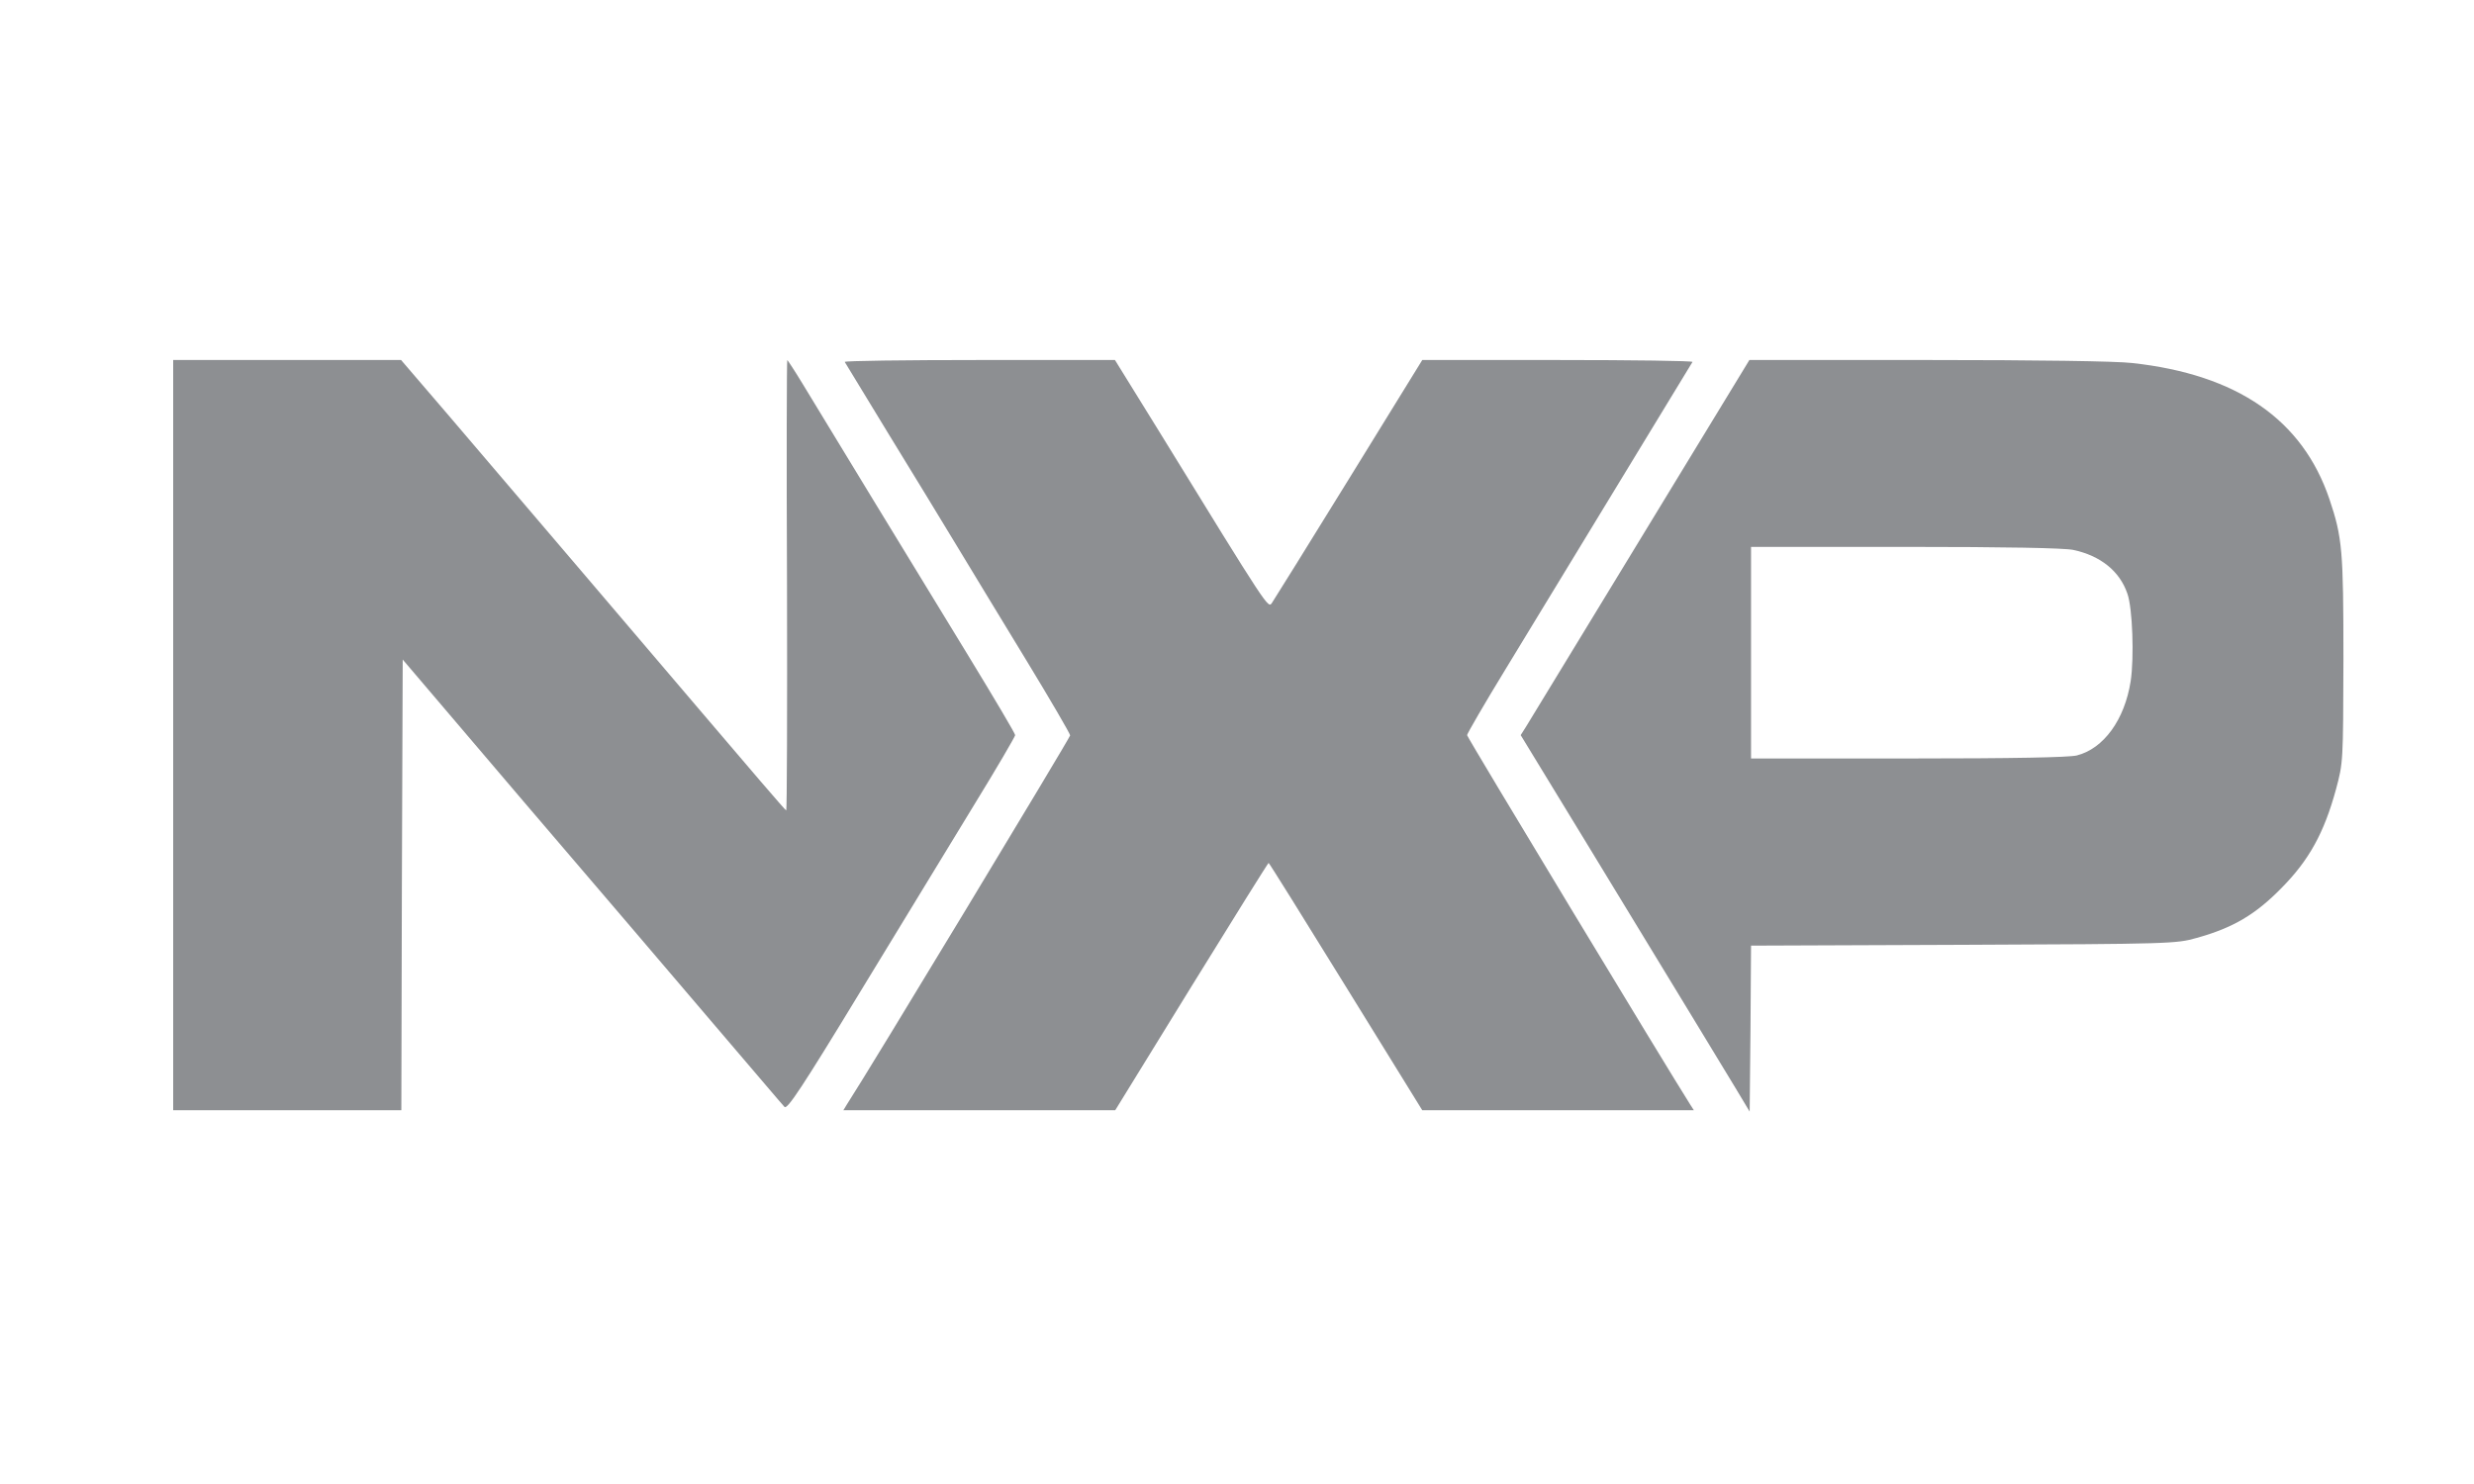 <?xml version="1.0" standalone="no"?>
<!DOCTYPE svg PUBLIC "-//W3C//DTD SVG 20010904//EN"
 "http://www.w3.org/TR/2001/REC-SVG-20010904/DTD/svg10.dtd">
<svg version="1.0" xmlns="http://www.w3.org/2000/svg"
 width="900pt" height="540pt" viewBox="0 0 900 540"
 preserveAspectRatio="xMidYMid meet">
    <g transform="translate(0,540) scale(0.1,-0.1)"
    fill="#8D8F92" stroke="none">
        <path d="M630 2725 l0 -1365 415 0 415 0 2 820 3 820 441 -518 c243 -284 553
        -647 689 -807 136 -159 252 -296 259 -303 10 -10 64 71 276 420 145 238 331
        543 413 678 83 135 150 250 150 255 0 6 -76 134 -168 285 -184 301 -521 854
        -605 993 -29 48 -55 87 -56 87 -2 0 -3 -369 -1 -820 1 -451 0 -820 -3 -819 -3
        0 -144 165 -315 366 -293 344 -527 619 -917 1076 l-169 197 -414 0 -415 0 0
        -1365z"/>
        <path d="M3073 4083 c3 -5 73 -120 157 -258 84 -137 197 -322 250 -410 53 -88
        168 -277 255 -420 87 -143 158 -265 158 -271 0 -8 -732 -1220 -811 -1341 l-14
        -23 494 0 495 0 277 450 c153 248 279 450 281 450 2 0 128 -202 281 -450 l278
        -450 494 0 494 0 -14 22 c-76 119 -811 1335 -811 1343 0 5 63 114 140 240 115
        189 664 1091 680 1118 2 4 -218 7 -489 7 l-494 0 -267 -433 c-147 -238 -273
        -441 -280 -451 -14 -20 -10 -27 -412 627 l-159 257 -493 0 c-272 0 -492 -3
        -490 -7z"/>
        <path d="M5967 3438 c-219 -359 -406 -666 -416 -683 l-19 -30 250 -410 c363
        -597 475 -780 532 -875 l51 -85 3 302 2 302 773 3 c755 3 774 4 848 25 133 37
        214 85 309 182 100 101 155 201 198 359 26 97 26 98 27 472 0 399 -4 444 -51
        584 -98 289 -335 453 -717 495 -59 7 -350 11 -745 11 l-648 0 -397 -652z
        m1575 -39 c99 -21 169 -77 197 -159 19 -52 25 -234 12 -319 -22 -140 -98 -245
        -196 -270 -30 -7 -227 -11 -614 -11 l-571 0 0 385 0 385 560 0 c367 0 577 -4
        612 -11z"/>
    </g>
</svg>
